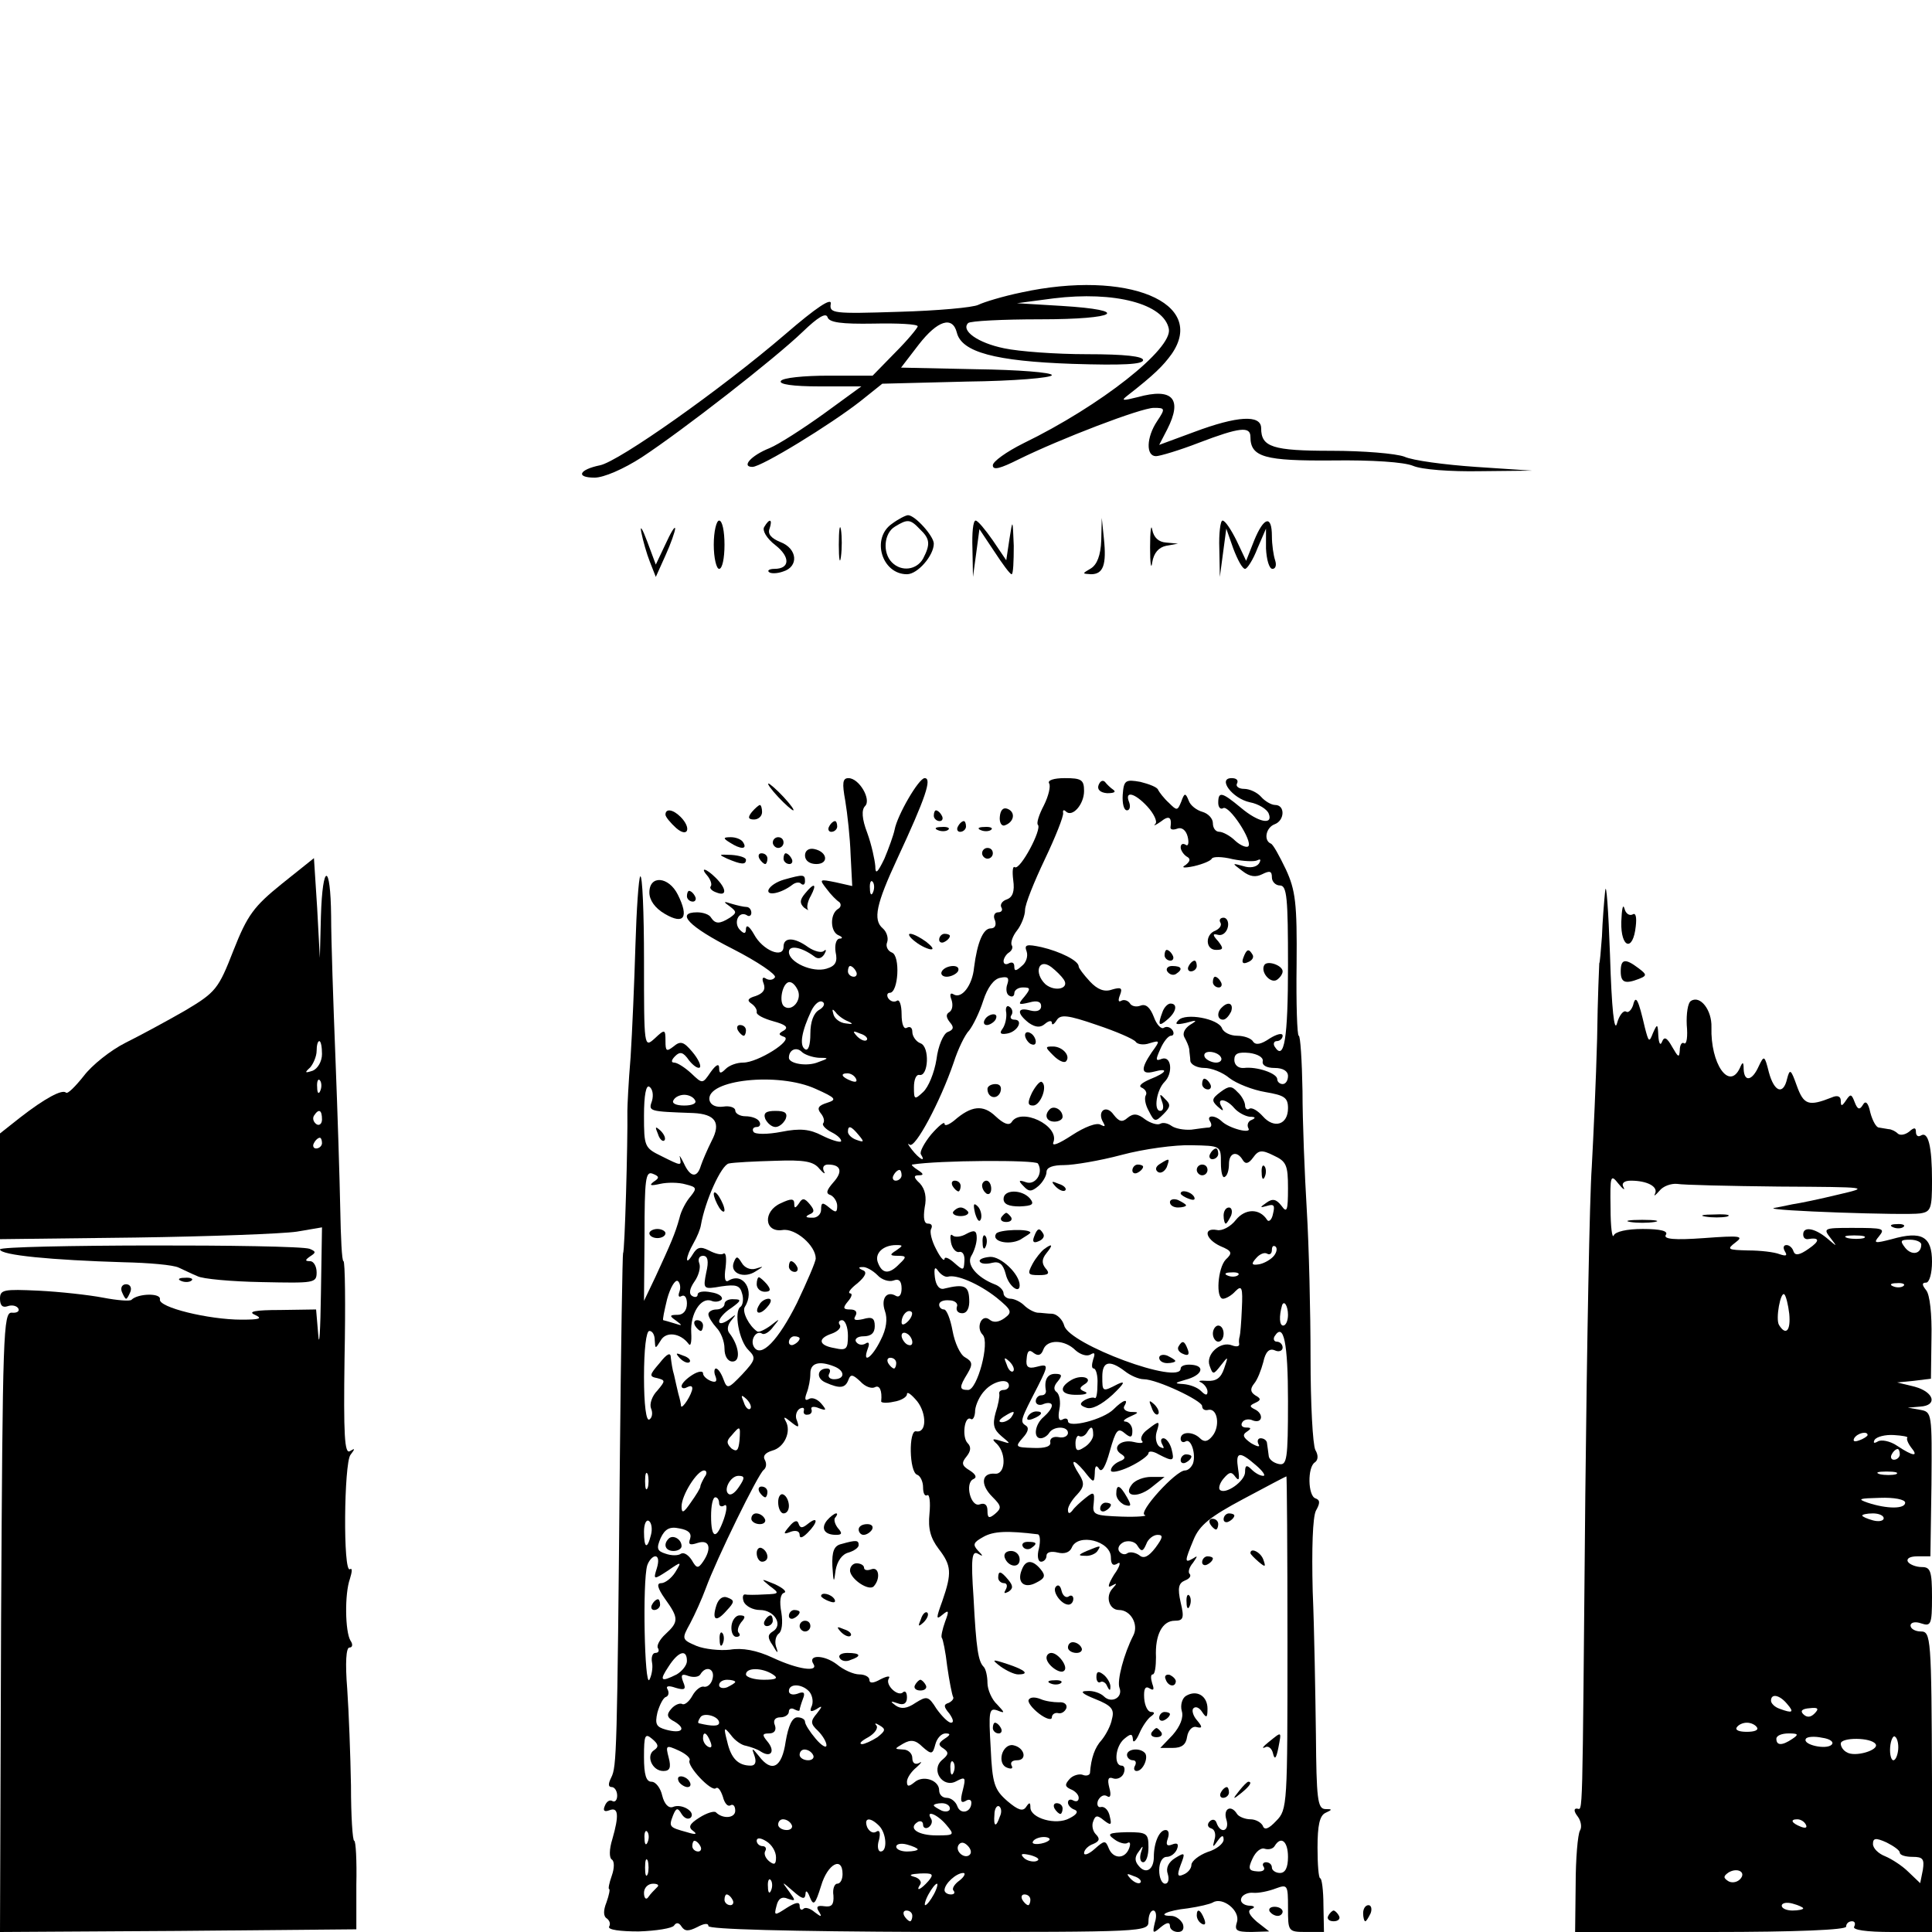 <?xml version="1.0" standalone="no"?>
<!DOCTYPE svg PUBLIC "-//W3C//DTD SVG 20010904//EN"
 "http://www.w3.org/TR/2001/REC-SVG-20010904/DTD/svg10.dtd">
<svg version="1.0" xmlns="http://www.w3.org/2000/svg"
 width="360pt" height="360pt" viewBox="0 0 360 360"
 preserveAspectRatio="xMidYMid meet">
<g transform="translate(0,360) scale(0.1,-0.1)"
fill="#000000" stroke="none">
<path d="M1903 3055 c-34 -7 -70 -18 -80 -23 -10 -5 -76 -11 -148 -13 -123 -4
-130 -3 -127 15 2 12 -26 -6 -85 -57 -120 -103 -310 -237 -345 -244 -39 -8
-46 -23 -10 -23 17 0 54 16 88 38 76 50 247 183 300 234 28 27 43 36 46 27 3
-10 26 -13 86 -12 45 1 82 -1 82 -5 0 -3 -19 -26 -42 -49 l-42 -43 -82 0 c-46
0 -86 -4 -89 -10 -4 -6 22 -10 72 -10 l78 0 -70 -51 c-39 -28 -84 -57 -101
-64 -35 -14 -53 -35 -32 -35 17 0 146 79 202 123 l40 32 158 4 c87 1 158 7
158 12 0 5 -63 10 -141 11 l-140 3 33 43 c35 45 63 54 71 22 9 -36 71 -53 215
-58 94 -3 132 -1 132 7 0 7 -33 11 -105 11 -57 0 -126 5 -154 11 -49 10 -81
33 -67 47 4 4 65 7 134 7 145 0 171 17 40 25 l-83 5 68 9 c114 14 206 -10 215
-57 7 -37 -127 -143 -271 -213 -32 -16 -57 -34 -57 -41 0 -10 14 -6 48 11 77
38 228 96 252 96 21 0 22 -1 6 -25 -20 -30 -21 -65 -2 -65 7 0 44 11 80 25 76
29 96 31 96 11 0 -38 27 -45 153 -44 74 1 133 -3 150 -10 16 -7 70 -11 125
-10 l97 1 -105 7 c-58 4 -118 12 -133 19 -16 6 -77 11 -136 11 -110 0 -131 7
-131 42 0 26 -45 23 -125 -7 l-65 -24 15 29 c29 57 10 78 -55 60 -28 -7 -32
-7 -19 3 50 39 66 55 82 77 67 96 -82 158 -280 115z"/>
<path d="M1662 2624 c-39 -27 -19 -94 28 -94 20 0 50 35 50 57 0 14 -35 53
-48 53 -4 0 -18 -7 -30 -16z m52 -10 c19 -18 20 -28 6 -55 -12 -21 -40 -25
-58 -7 -18 18 -15 55 6 67 23 14 28 14 46 -5z"/>
<path d="M1195 2608 c3 -15 10 -40 16 -55 l11 -28 18 40 c10 22 18 45 18 50 0
6 -8 -7 -18 -29 l-18 -38 -16 43 c-9 24 -14 32 -11 17z"/>
<path d="M1330 2585 c0 -25 5 -45 10 -45 6 0 10 20 10 45 0 25 -4 45 -10 45
-5 0 -10 -20 -10 -45z"/>
<path d="M1424 2618 c-4 -6 4 -21 21 -34 28 -22 27 -44 -2 -44 -9 0 -14 -3
-10 -6 3 -3 15 -3 26 1 30 9 27 43 -5 55 -17 7 -24 15 -20 25 6 18 0 20 -10 3z"/>
<path d="M1563 2585 c0 -27 2 -38 4 -22 2 15 2 37 0 50 -2 12 -4 0 -4 -28z"/>
<path d="M1812 2578 l1 -53 6 44 6 45 28 -42 c15 -23 29 -42 32 -42 3 0 4 24
4 53 -2 50 -2 51 -8 13 l-6 -40 -25 37 c-14 20 -28 37 -32 37 -5 0 -7 -24 -6
-52z"/>
<path d="M2052 2593 c-1 -28 -8 -45 -19 -52 -17 -10 -17 -10 0 -11 23 0 29 18
24 66 l-4 39 -1 -42z"/>
<path d="M2143 2580 c0 -30 2 -43 4 -28 3 18 12 28 26 31 l22 4 -22 2 c-14 1
-23 9 -26 24 -2 12 -4 -3 -4 -33z"/>
<path d="M2272 2578 l1 -53 6 45 6 45 13 -37 c8 -21 17 -38 22 -38 4 0 15 17
23 38 l16 37 0 -37 c1 -21 6 -38 12 -38 6 0 8 7 5 16 -3 9 -6 29 -6 45 0 40
-15 36 -33 -8 l-15 -38 -18 38 c-10 20 -21 37 -26 37 -4 0 -7 -24 -6 -52z"/>
<path d="M1575 2108 c4 -24 9 -69 10 -101 l3 -58 -31 7 c-30 6 -31 6 -17 -12
8 -11 19 -22 24 -25 4 -4 3 -10 -3 -13 -15 -10 -14 -43 2 -49 7 -3 8 -6 1 -6
-6 -1 -9 -12 -7 -25 4 -18 0 -26 -17 -31 -26 -8 -70 12 -70 31 0 14 24 9 47
-8 7 -6 14 -4 19 4 4 7 4 10 -1 6 -4 -4 -17 -1 -29 7 -26 19 -46 19 -46 1 0
-23 -39 -7 -55 23 -8 14 -14 19 -15 11 0 -10 -3 -11 -11 -3 -13 13 -3 36 12
28 5 -4 9 -1 9 4 0 6 -4 11 -9 11 -5 0 -18 3 -28 6 -15 5 -16 4 -3 -5 13 -10
13 -12 0 -21 -19 -12 -27 -12 -35 0 -3 6 -15 10 -26 10 -41 0 -15 -27 66 -68
47 -24 82 -48 79 -53 -3 -5 -10 -6 -16 -3 -7 5 -9 1 -5 -9 4 -11 -1 -18 -15
-23 -14 -4 -17 -8 -8 -14 6 -4 11 -11 10 -16 -1 -5 13 -12 31 -17 22 -6 29
-11 20 -17 -11 -6 -11 -8 0 -12 18 -6 -49 -48 -76 -48 -12 0 -26 -5 -33 -12
-9 -9 -12 -9 -12 2 0 9 -6 6 -16 -8 -15 -22 -15 -22 -36 -2 -12 11 -26 20 -32
20 -6 0 -5 5 2 12 9 9 15 8 26 -8 8 -10 17 -16 20 -13 3 3 -3 16 -14 29 -16
19 -22 21 -35 10 -13 -10 -15 -9 -15 10 0 22 -1 23 -20 5 -20 -18 -20 -17 -20
145 0 90 -3 160 -7 157 -3 -4 -7 -62 -9 -129 -2 -68 -6 -161 -9 -208 -4 -47
-6 -92 -6 -100 1 -59 -5 -265 -8 -265 -1 0 -4 -173 -6 -385 -5 -549 -6 -572
-16 -592 -6 -12 -6 -18 1 -18 5 0 10 -7 10 -16 0 -8 -4 -13 -9 -10 -5 3 -11
-1 -14 -9 -4 -9 -1 -12 9 -8 16 6 18 -9 5 -54 -6 -19 -6 -35 -1 -38 5 -3 5
-16 0 -30 -5 -14 -7 -25 -5 -25 2 0 0 -11 -5 -25 -6 -15 -6 -26 1 -30 5 -4 7
-10 4 -15 -3 -6 21 -9 55 -9 33 1 63 6 66 11 4 6 9 6 14 -2 6 -9 13 -9 29 -1
13 7 21 8 21 2 0 -6 148 -10 410 -11 404 0 410 0 410 20 0 11 4 20 9 20 5 0 7
-10 3 -22 -5 -21 -4 -22 11 -9 11 9 17 10 17 2 0 -6 7 -11 15 -11 9 0 12 6 9
15 -4 8 -13 15 -22 15 -27 0 -7 10 31 14 21 3 42 8 47 11 18 11 51 -15 45 -36
-5 -16 -2 -19 27 -19 l33 1 -23 18 c-15 13 -18 21 -10 24 8 3 5 6 -5 6 -10 1
-17 7 -14 14 2 6 12 11 22 10 10 -1 29 3 42 8 22 8 23 7 23 -36 0 -44 0 -45
34 -45 l33 0 -1 50 c0 27 -3 50 -6 50 -3 0 -5 26 -5 57 0 42 4 60 15 65 13 6
13 7 -1 7 -14 1 -16 20 -17 138 -1 76 -3 197 -6 268 -2 80 0 138 6 150 8 14 8
20 -1 23 -14 5 -15 58 -1 67 6 4 7 13 1 23 -5 10 -9 87 -9 172 0 85 -3 209 -7
275 -4 66 -8 166 -8 222 -1 57 -4 103 -7 103 -3 0 -5 60 -4 133 1 114 -2 138
-20 177 -12 25 -24 47 -28 48 -14 6 -9 30 7 36 19 7 20 36 1 36 -7 0 -19 7
-26 15 -7 8 -21 15 -32 15 -10 0 -16 5 -13 10 3 6 -1 10 -10 10 -27 0 1 -38
34 -45 16 -3 32 -13 35 -21 9 -22 -19 -17 -52 11 -35 29 -42 31 -42 9 0 -8 4
-13 9 -10 11 7 56 -62 47 -71 -3 -3 -14 1 -24 10 -10 10 -24 17 -30 17 -7 0
-12 7 -12 16 0 9 -9 18 -19 21 -11 3 -23 12 -26 21 -6 15 -8 15 -14 -2 -7 -17
-8 -17 -23 -2 -9 8 -18 20 -20 24 -1 5 -17 11 -33 15 -28 5 -31 3 -33 -24 -1
-16 2 -29 8 -29 5 0 7 7 4 15 -9 22 10 18 34 -8 12 -13 19 -28 15 -32 -5 -5 0
-3 10 4 15 12 21 9 18 -11 0 -4 5 -5 13 -2 8 3 16 -3 19 -15 3 -12 1 -19 -4
-15 -5 3 -9 1 -9 -5 0 -5 5 -13 11 -17 8 -4 7 -9 -2 -16 -9 -5 -3 -6 16 -2 17
4 31 10 33 14 2 4 19 4 39 -1 20 -4 41 -5 46 -2 6 3 7 1 3 -6 -5 -7 -17 -9
-29 -5 -22 6 -22 6 -2 -9 14 -11 25 -12 37 -6 14 7 18 6 18 -6 0 -8 7 -15 15
-15 13 0 15 -23 15 -149 0 -136 -7 -180 -25 -151 -3 5 -1 10 4 10 6 0 11 5 11
10 0 6 -11 3 -24 -5 -16 -11 -26 -13 -31 -6 -3 6 -17 11 -30 11 -12 0 -25 6
-28 14 -7 18 -68 29 -81 15 -8 -8 -4 -9 14 -5 21 6 22 5 7 -4 -10 -7 -14 -16
-10 -23 4 -7 8 -16 9 -22 0 -5 2 -16 2 -22 1 -7 13 -13 26 -13 13 0 34 -8 47
-19 13 -10 43 -22 67 -26 35 -6 42 -10 42 -30 0 -31 -26 -39 -47 -15 -9 10
-20 17 -25 14 -4 -3 -8 0 -8 6 0 6 -6 18 -14 25 -11 12 -16 12 -32 0 -16 -12
-17 -16 -5 -27 10 -9 12 -9 7 0 -10 17 9 15 24 -3 7 -8 20 -15 29 -16 10 0 12
-2 3 -6 -6 -2 -9 -9 -6 -15 8 -12 -36 -1 -50 13 -13 12 -29 11 -21 -1 3 -5 3
-10 -2 -11 -4 0 -19 -2 -33 -4 -14 -1 -30 2 -37 7 -7 5 -16 7 -21 4 -5 -3 -18
1 -28 8 -14 11 -22 12 -33 3 -10 -9 -16 -7 -26 6 -14 20 -32 6 -19 -15 4 -7 3
-8 -5 -4 -7 5 -30 -4 -53 -19 -26 -17 -39 -22 -35 -13 11 31 -61 65 -78 37 -5
-7 -15 -3 -30 11 -23 22 -45 20 -77 -8 -10 -8 -18 -11 -18 -6 0 5 -11 -4 -25
-20 -13 -16 -22 -33 -19 -37 10 -16 -3 -9 -17 9 -7 9 -9 13 -4 9 10 -8 57 80
82 153 8 25 21 52 29 60 7 9 19 33 26 55 8 25 20 41 32 43 14 3 17 0 13 -12
-3 -8 -2 -18 3 -21 6 -4 10 -1 10 4 0 6 7 11 16 11 14 0 15 -2 3 -17 -13 -15
-12 -16 9 -11 14 4 22 2 22 -7 0 -8 -8 -11 -20 -8 -25 7 -26 -5 -3 -23 13 -9
22 -9 30 -2 7 6 13 7 13 2 0 -5 4 -3 9 5 7 11 20 10 75 -9 36 -12 68 -26 72
-31 3 -5 15 -7 26 -3 20 6 20 5 4 -17 -21 -31 -20 -42 4 -36 29 8 24 -2 -7
-14 -16 -7 -23 -13 -15 -16 6 -3 10 -9 7 -14 -3 -5 -1 -18 6 -30 10 -20 12
-20 27 -5 13 13 14 18 3 28 -10 11 -11 10 -6 -4 4 -10 3 -18 -3 -18 -13 0 -7
39 8 54 16 16 13 49 -5 43 -12 -5 -12 -2 -3 18 6 14 15 25 20 25 5 0 6 5 3 10
-4 6 -11 8 -16 5 -5 -4 -14 6 -19 20 -7 18 -15 25 -25 21 -8 -3 -17 -1 -20 5
-4 5 -11 7 -16 4 -5 -3 -6 1 -2 11 5 13 2 15 -15 10 -14 -5 -27 0 -41 15 -12
13 -21 25 -21 28 0 11 -35 28 -69 36 -28 6 -33 5 -28 -8 3 -9 -1 -21 -9 -27
-11 -10 -14 -10 -14 -1 0 7 -4 9 -10 6 -5 -3 -10 -2 -10 4 0 5 5 13 10 16 6 4
8 10 5 14 -2 5 2 17 10 27 8 10 15 28 15 38 0 11 17 53 37 95 20 42 35 80 34
86 -1 5 1 7 5 3 12 -12 34 13 34 38 0 21 -5 24 -36 24 -20 0 -33 -4 -29 -10 3
-5 -1 -23 -10 -41 -9 -17 -14 -33 -11 -36 8 -8 -33 -85 -43 -79 -4 3 -5 -8 -3
-24 3 -21 -1 -32 -12 -36 -9 -3 -13 -10 -10 -15 3 -5 0 -9 -6 -9 -7 0 -10 -7
-6 -15 3 -9 0 -15 -8 -15 -14 0 -25 -26 -31 -73 -3 -33 -23 -59 -38 -50 -6 4
-8 0 -4 -10 3 -9 2 -19 -4 -23 -7 -4 -6 -10 1 -19 8 -9 7 -14 -4 -18 -8 -3
-18 -26 -21 -51 -4 -25 -15 -52 -25 -61 -16 -15 -17 -14 -17 9 0 14 4 24 10
23 17 -4 20 53 2 59 -8 3 -15 13 -15 21 0 8 -4 11 -10 8 -6 -4 -10 7 -10 25 0
17 -4 29 -9 25 -5 -3 -12 -1 -16 5 -3 5 -2 10 3 10 16 0 20 69 4 75 -8 3 -12
12 -9 19 3 8 -1 20 -8 26 -19 16 -12 46 27 130 53 114 65 150 51 150 -11 0
-51 -69 -56 -96 -2 -10 -11 -35 -19 -54 -13 -27 -17 -30 -17 -14 -1 12 -7 40
-15 62 -10 26 -11 43 -4 50 12 12 -11 52 -31 52 -11 0 -12 -9 -6 -42z m52
-170 c-3 -8 -6 -5 -6 6 -1 11 2 17 5 13 3 -3 4 -12 1 -19z m355 -163 c12 -17
-16 -24 -34 -9 -22 21 -13 50 11 32 9 -7 19 -17 23 -23z m-387 15 c3 -5 1 -10
-4 -10 -6 0 -11 5 -11 10 0 6 2 10 4 10 3 0 8 -4 11 -10z m-108 -36 c7 -18
-11 -39 -25 -30 -12 7 -4 46 9 46 6 0 12 -7 16 -16z m39 -36 c-10 -6 -16 -22
-16 -44 0 -22 -4 -33 -10 -29 -11 7 -6 34 12 72 6 12 15 20 21 16 5 -3 2 -10
-7 -15z m54 -21 c11 -5 9 -6 -4 -4 -11 1 -21 9 -23 17 -3 10 -2 11 4 4 4 -6
15 -14 23 -17z m35 -35 c-3 -3 -11 0 -18 7 -9 10 -8 11 6 5 10 -3 15 -9 12
-12z m-90 -33 c20 0 20 -1 0 -8 -21 -9 -55 -3 -55 8 0 15 14 21 24 11 5 -5 19
-10 31 -11z m750 1 c3 -5 -1 -10 -9 -10 -8 0 -18 5 -21 10 -3 6 1 10 9 10 8 0
18 -4 21 -10z m78 -7 c-2 -8 7 -13 22 -13 16 0 25 -6 25 -15 0 -8 -4 -15 -10
-15 -5 0 -10 4 -10 9 0 11 -38 24 -62 21 -11 -1 -18 6 -18 15 0 12 7 15 28 13
15 -2 26 -8 25 -15z m-758 -33 c3 -6 -1 -7 -9 -4 -18 7 -21 14 -7 14 6 0 13
-4 16 -10z m-75 -19 c38 -17 40 -20 21 -26 -16 -5 -19 -10 -12 -19 6 -7 8 -15
5 -19 -3 -3 4 -11 16 -17 12 -6 19 -14 17 -17 -3 -2 -19 3 -35 11 -23 12 -41
14 -76 7 -26 -5 -49 -5 -52 0 -3 5 0 9 6 9 6 0 8 5 5 10 -3 6 -15 10 -26 10
-10 0 -19 5 -19 11 0 5 -10 9 -22 7 -14 -2 -24 3 -26 12 -7 38 128 53 198 21z
m-305 -22 c-7 -20 -7 -20 77 -23 41 -2 52 -18 34 -52 -8 -16 -17 -37 -20 -46
-7 -24 -20 -22 -32 5 -6 12 -9 16 -7 10 3 -16 3 -16 -35 3 -31 15 -32 18 -32
75 0 39 4 58 10 54 6 -4 8 -15 5 -26z m80 1 c4 -6 -5 -10 -20 -10 -15 0 -24 4
-20 10 3 6 12 10 20 10 8 0 17 -4 20 -10z m305 -65 c11 -13 10 -14 -4 -9 -9 3
-16 10 -16 15 0 13 6 11 20 -6z m675 -52 c0 -17 3 -29 7 -26 5 2 8 13 8 24 0
21 15 26 26 7 5 -8 11 -6 19 5 10 14 16 15 38 4 24 -11 27 -18 27 -61 0 -42
-2 -47 -12 -33 -10 13 -17 14 -28 6 -13 -9 -13 -10 1 -6 13 4 15 1 11 -15 -2
-11 -8 -16 -11 -11 -14 22 -41 21 -58 0 -10 -13 -26 -21 -35 -19 -27 5 -22
-17 6 -30 22 -9 23 -13 10 -25 -15 -16 -19 -73 -5 -73 5 0 16 6 23 14 12 12
14 7 12 -33 -1 -25 -3 -48 -4 -51 -1 -3 -2 -9 -1 -14 1 -5 -5 -6 -13 -3 -22 9
-50 -17 -42 -38 6 -17 7 -17 21 1 14 18 14 17 6 -6 -6 -18 -15 -24 -32 -23
-13 1 -18 0 -11 -3 6 -3 12 -11 12 -17 0 -8 -4 -7 -12 1 -7 7 -21 12 -33 13
-17 1 -17 2 4 8 31 8 38 26 11 28 -11 1 -20 -2 -20 -7 0 -32 -208 45 -217 80
-3 11 -13 21 -22 22 -9 0 -21 2 -28 2 -7 1 -18 7 -25 14 -6 6 -18 12 -25 12
-7 0 -13 5 -13 10 0 6 -8 14 -17 17 -33 13 -53 37 -43 53 5 8 10 23 10 33 0
14 -4 16 -19 8 -10 -6 -22 -7 -26 -3 -4 4 -5 -2 -3 -13 2 -11 9 -19 15 -18 7
2 11 -6 10 -17 -1 -18 -2 -18 -19 -3 -10 9 -18 12 -18 7 -1 -5 -8 3 -16 19 -8
15 -12 32 -9 37 3 6 1 10 -6 10 -7 0 -9 10 -6 30 4 19 1 34 -9 45 -12 11 -12
15 -2 15 10 0 9 3 -2 10 -8 5 -13 10 -10 10 48 8 229 9 234 2 11 -18 -5 -41
-22 -35 -14 5 -15 3 -5 -7 10 -11 15 -11 28 0 8 7 15 19 15 26 0 9 12 13 33
13 17 0 66 8 107 19 41 11 100 19 130 18 55 -1 55 -1 55 -33z m-748 -11 c8 -9
12 -11 8 -4 -3 7 0 12 8 12 24 0 28 -13 10 -33 -13 -15 -15 -21 -5 -24 6 -3
12 -12 12 -20 0 -13 -3 -13 -15 -3 -12 10 -15 10 -15 -4 0 -9 -8 -16 -17 -15
-12 0 -13 2 -5 6 10 4 10 8 1 19 -10 12 -14 12 -20 2 -7 -10 -9 -10 -9 -1 0
10 -6 10 -25 1 -34 -15 -31 -55 3 -50 24 4 62 -29 62 -53 0 -6 -16 -43 -35
-83 -35 -70 -67 -103 -80 -82 -8 13 4 32 15 25 4 -3 14 3 21 13 13 16 13 16
-5 2 -11 -8 -22 -13 -25 -11 -15 10 -29 37 -23 46 19 30 -3 65 -30 49 -7 -5
-9 4 -6 24 2 17 1 29 -4 26 -4 -3 -16 0 -27 6 -16 8 -22 6 -30 -7 -15 -25 -14
-6 1 20 7 12 13 27 14 34 8 46 38 112 52 115 9 2 48 4 86 5 55 2 72 -1 83 -15z
m-309 -24 c-9 -7 -6 -8 12 -4 13 3 35 3 48 -1 20 -5 21 -7 9 -22 -8 -9 -18
-27 -21 -41 -8 -29 -16 -47 -45 -110 l-21 -44 1 121 c0 106 2 121 15 116 13
-5 13 -8 2 -15z m462 12 c0 -5 -5 -10 -11 -10 -5 0 -7 5 -4 10 3 6 8 10 11 10
2 0 4 -4 4 -10z m-10 -140 c-13 -8 -12 -10 3 -10 16 0 17 -2 3 -15 -19 -20
-32 -19 -40 2 -7 17 9 33 34 33 13 0 13 -1 0 -10z m702 -12 c-7 -7 -19 -13
-27 -14 -13 -2 -14 1 -4 12 6 7 15 11 20 8 5 -3 9 0 9 7 0 7 3 9 7 6 4 -4 1
-13 -5 -19z m-1056 -29 c-6 -31 -6 -32 28 -26 28 4 35 2 39 -14 3 -10 1 -21
-3 -24 -13 -8 -3 -64 15 -81 14 -14 13 -18 -12 -45 -26 -27 -28 -28 -35 -9 -4
11 -10 20 -14 20 -3 0 -4 -7 -1 -14 4 -10 1 -13 -9 -9 -7 3 -14 9 -14 14 0 5
-9 4 -20 -3 -11 -7 -20 -16 -20 -21 0 -4 5 -5 10 -2 6 3 10 3 10 -2 0 -10 -19
-40 -21 -33 0 3 -2 13 -5 23 -2 9 -6 25 -8 35 -3 9 -5 24 -6 32 0 11 -7 8 -21
-10 -19 -22 -20 -25 -4 -28 15 -4 15 -5 0 -23 -10 -10 -15 -25 -12 -33 4 -9 2
-18 -3 -21 -6 -4 -10 28 -10 79 0 51 4 86 10 86 6 0 10 -8 10 -17 1 -17 1 -17
11 -1 10 18 37 14 52 -6 4 -6 6 3 5 21 -2 35 18 67 38 59 7 -3 16 -1 19 3 2 5
-6 11 -20 13 -14 3 -25 1 -25 -4 0 -5 -5 -6 -10 -3 -7 4 -5 14 4 27 8 11 12
27 9 34 -3 8 0 14 7 14 9 0 11 -10 6 -31z m319 -5 c8 -9 22 -13 30 -10 10 4
15 -1 15 -15 0 -11 -4 -17 -10 -14 -18 11 -29 -5 -21 -28 5 -14 3 -33 -8 -54
-16 -33 -35 -46 -24 -16 4 10 2 14 -5 9 -6 -3 -13 -2 -17 4 -3 5 3 10 14 10
14 0 21 6 21 19 0 15 -5 18 -22 13 -14 -3 -19 -2 -14 6 4 7 1 12 -10 12 -13 0
-14 3 -4 15 7 8 9 15 4 15 -5 1 1 9 14 19 15 13 18 21 10 24 -9 4 -9 6 -1 6 6
1 19 -6 28 -15z m131 -3 c16 5 58 -13 91 -39 28 -23 30 -27 15 -38 -11 -8 -21
-9 -28 -3 -15 12 -26 -15 -13 -28 14 -14 -10 -103 -27 -103 -17 0 -17 5 -1 31
10 17 9 22 -5 30 -9 5 -19 27 -23 49 -4 22 -11 40 -16 40 -5 0 -9 4 -9 9 0 6
9 9 19 8 10 0 17 -6 14 -12 -2 -7 2 -12 10 -12 9 0 14 10 13 26 -1 25 -9 29
-46 20 -9 -3 -16 5 -18 21 -2 17 0 21 6 12 5 -7 13 -12 18 -11z m541 3 c-3 -3
-12 -4 -19 -1 -8 3 -5 6 6 6 11 1 17 -2 13 -5z m-1041 -31 c-3 -8 -1 -11 4 -8
6 3 10 -3 10 -14 0 -13 -7 -21 -17 -21 -16 0 -16 -2 -3 -11 12 -9 12 -10 -3
-5 -10 3 -20 6 -21 6 -2 0 2 18 7 39 6 22 15 37 20 34 4 -3 6 -12 3 -20z
m1134 -43 c0 -11 -4 -20 -9 -20 -7 0 -8 17 -2 38 4 10 11 -2 11 -18z m-708
-12 c-7 -7 -12 -8 -12 -2 0 14 12 26 19 19 2 -3 -1 -11 -7 -17z m-112 -27 c0
-25 -3 -28 -25 -23 -30 5 -32 18 -5 27 11 4 18 11 15 16 -4 5 -1 9 4 9 6 0 11
-13 11 -29z m120 -12 c0 -6 -4 -7 -10 -4 -5 3 -10 11 -10 16 0 6 5 7 10 4 6
-3 10 -11 10 -16z m700 -110 c0 -109 -2 -120 -17 -117 -10 2 -19 9 -19 16 -1
6 -2 17 -3 22 0 6 -6 10 -12 10 -5 0 -7 -5 -4 -11 4 -6 -2 -5 -14 2 -14 10
-17 15 -8 21 9 6 9 8 -1 8 -7 0 -11 4 -7 10 3 5 12 7 20 3 18 -6 20 13 3 21
-10 5 -10 7 1 12 11 5 11 8 0 14 -9 6 -10 12 -2 22 6 7 13 25 17 40 4 19 11
26 21 22 8 -4 15 -1 15 5 0 6 -5 11 -11 11 -5 0 -7 5 -4 10 17 27 25 -12 25
-121z m-910 117 c0 -3 -4 -8 -10 -11 -5 -3 -10 -1 -10 4 0 6 5 11 10 11 6 0
10 -2 10 -4z m514 -22 c9 -8 21 -12 28 -8 8 5 9 2 5 -9 -3 -10 -3 -17 1 -17 4
0 8 -13 7 -29 0 -16 -2 -28 -5 -26 -3 2 -12 0 -19 -4 -10 -6 -9 -10 3 -14 10
-4 28 5 49 24 22 21 25 27 10 20 -29 -15 -29 -15 -29 14 0 28 13 32 42 10 10
-8 26 -15 35 -15 25 0 109 -40 109 -50 0 -6 5 -9 12 -7 17 3 22 -31 7 -49 -8
-10 -15 -12 -23 -4 -13 13 -36 13 -36 -1 0 -5 4 -8 9 -5 10 7 20 -23 14 -41
-3 -7 -9 -13 -15 -13 -17 0 -88 -78 -75 -83 7 -2 -13 -4 -43 -3 -51 2 -55 3
-52 25 2 21 0 22 -15 10 -10 -8 -21 -18 -25 -24 -5 -6 -8 -6 -8 2 0 6 8 19 17
28 13 14 14 21 5 36 -19 29 -14 34 8 8 18 -23 19 -23 20 -4 0 14 3 16 8 8 5
-8 12 4 20 33 11 39 15 44 27 34 12 -10 15 -9 15 4 0 9 -6 16 -12 17 -7 0 -4
4 7 9 18 8 18 9 2 9 -10 1 -15 6 -12 11 9 15 -2 12 -20 -6 -19 -19 -85 -36
-85 -22 0 5 -5 6 -10 3 -7 -4 -9 3 -6 19 3 14 0 28 -5 32 -6 4 -6 11 2 20 9
11 8 14 -5 14 -14 0 -21 -11 -17 -32 0 -5 -3 -8 -9 -8 -5 0 -10 -5 -10 -11 0
-6 7 -9 15 -5 8 3 15 2 15 -3 0 -5 -7 -14 -15 -21 -17 -14 -20 -40 -6 -40 6 0
13 5 16 10 8 13 35 13 35 0 0 -6 -8 -10 -17 -8 -10 2 -17 -2 -16 -9 2 -8 -9
-12 -32 -11 -33 1 -34 2 -19 19 10 11 12 19 5 23 -11 7 -9 11 23 73 20 40 20
42 -3 36 -15 -4 -20 0 -18 15 1 15 5 18 13 11 8 -6 14 -5 18 6 7 20 40 19 60
-1z m-334 -24 c0 -5 -2 -10 -4 -10 -3 0 -8 5 -11 10 -3 6 -1 10 4 10 6 0 11
-4 11 -10z m218 -15 c-3 -3 -9 2 -12 12 -6 14 -5 15 5 6 7 -7 10 -15 7 -18z
m-334 9 c21 -8 21 -24 0 -24 -8 0 -12 5 -9 10 3 6 2 10 -4 10 -18 0 -21 -18
-3 -26 27 -12 37 -11 43 5 4 11 8 10 22 -3 9 -10 21 -14 27 -11 9 5 14 -6 12
-26 -1 -3 10 -4 23 -1 14 2 25 9 25 14 0 6 8 0 19 -13 18 -23 18 -60 -2 -56
-14 3 -13 -76 2 -81 6 -2 11 -13 11 -23 0 -11 3 -18 8 -15 4 2 6 -13 4 -34 -3
-29 2 -46 17 -66 24 -31 25 -45 7 -97 -12 -33 -12 -36 0 -26 12 10 13 8 5 -13
-5 -14 -8 -28 -6 -30 2 -2 7 -26 10 -53 4 -28 9 -53 11 -57 2 -3 -2 -8 -8 -11
-10 -3 -10 -7 1 -20 7 -10 9 -17 3 -17 -5 0 -17 12 -27 26 -15 24 -18 24 -39
11 -16 -11 -27 -12 -37 -5 -11 8 -10 9 4 4 11 -4 17 0 17 11 0 9 -3 13 -7 10
-9 -10 -34 13 -27 25 4 6 -3 5 -15 -1 -14 -8 -21 -8 -21 -1 0 5 -8 10 -19 10
-10 0 -29 8 -42 19 -24 18 -55 18 -43 0 9 -15 -29 -10 -76 12 -30 14 -57 19
-80 15 -19 -2 -47 1 -62 7 -28 12 -28 13 -12 42 9 17 22 46 29 65 20 55 98
214 108 221 5 4 6 12 2 19 -4 7 1 13 14 17 23 6 36 36 25 55 -5 9 -2 8 9 -1
15 -12 17 -12 12 2 -4 8 -1 18 5 22 6 3 9 2 8 -3 -2 -6 2 -9 7 -8 6 0 9 5 7
10 -2 5 5 6 14 2 14 -5 15 -4 4 9 -7 8 -17 12 -23 8 -7 -4 -8 0 -4 11 4 10 7
26 7 37 0 19 16 24 44 13z m326 -36 c0 -4 -4 -8 -10 -8 -5 0 -9 -3 -8 -7 1 -5
-2 -21 -7 -36 -6 -22 -3 -31 11 -43 18 -15 18 -15 -1 -9 -16 5 -18 4 -7 -6 18
-19 15 -57 -4 -55 -25 2 -28 -20 -5 -43 17 -17 18 -21 5 -32 -11 -9 -14 -8
-14 6 0 11 -5 15 -14 12 -17 -7 -29 40 -12 47 7 3 4 9 -7 16 -15 9 -16 14 -6
26 8 10 9 18 2 25 -11 11 -6 52 6 45 4 -3 8 5 8 16 1 11 9 28 18 37 16 18 45
24 45 9z m-482 -43 c-3 -3 -9 2 -12 12 -6 14 -5 15 5 6 7 -7 10 -15 7 -18z
m487 -15 c-3 -5 -12 -10 -18 -10 -7 0 -6 4 3 10 19 12 23 12 15 0z m-507 -44
c-2 -19 -5 -22 -15 -15 -9 9 -10 14 0 24 16 19 17 19 15 -9z m659 10 c0 -7 -8
-18 -17 -23 -12 -8 -16 -7 -16 8 0 9 4 16 7 13 4 -2 10 0 14 6 8 14 12 13 12
-4z m303 -56 c13 -11 19 -20 14 -20 -6 0 -15 5 -22 12 -9 9 -12 8 -12 -5 0
-17 -37 -43 -47 -33 -3 3 0 13 7 21 11 13 15 13 22 3 7 -9 8 -4 5 15 -5 32 2
34 33 7z m-1133 -42 c-3 -7 -5 -2 -5 12 0 14 2 19 5 13 2 -7 2 -19 0 -25z
m106 20 c-4 -7 -8 -15 -8 -18 0 -3 -8 -16 -18 -30 -13 -19 -17 -21 -17 -7 0
21 29 67 42 67 5 0 6 -6 1 -12z m65 -17 c-7 -11 -15 -18 -20 -15 -11 7 3 34
18 34 12 0 12 -4 2 -19z m1021 -292 c0 -302 0 -311 -21 -332 -14 -15 -22 -18
-25 -9 -3 6 -13 12 -23 12 -10 0 -22 5 -25 10 -11 18 -26 10 -20 -10 7 -21
-10 -29 -18 -7 -2 7 -8 8 -13 3 -5 -5 -4 -11 3 -13 7 -2 9 -12 6 -21 -4 -15
-3 -15 6 -2 8 11 11 11 11 2 0 -7 -13 -18 -30 -23 -16 -6 -30 -17 -30 -24 0
-7 -7 -15 -15 -18 -11 -5 -12 -1 -5 18 9 23 8 24 -10 13 -13 -8 -18 -19 -14
-30 3 -10 1 -18 -5 -18 -6 0 -11 11 -11 25 0 15 6 25 14 25 8 0 16 7 19 14 4
10 1 13 -9 9 -10 -4 -12 0 -8 11 3 9 2 16 -4 16 -12 0 -22 -24 -22 -50 0 -24
-15 -33 -28 -17 -8 9 -8 17 0 27 8 12 9 12 4 -2 -3 -10 -1 -18 4 -18 6 0 10
13 10 28 0 26 -3 28 -40 28 -34 -1 -38 -3 -24 -13 9 -7 21 -10 25 -7 5 3 6 -2
3 -10 -8 -21 -30 -20 -38 0 -6 15 -8 15 -26 -1 -11 -10 -20 -13 -20 -8 0 6 8
14 17 17 12 5 13 10 5 18 -6 6 -8 17 -5 24 4 12 8 12 20 2 13 -10 15 -9 11 7
-2 11 -9 19 -16 18 -6 -2 -9 4 -6 12 4 8 11 12 17 8 6 -4 8 2 4 16 -4 16 -2
21 8 17 7 -2 16 2 19 10 3 8 1 14 -4 14 -15 0 -12 36 5 50 12 10 15 10 16 -1
0 -8 6 -3 12 11 6 14 16 28 22 32 7 5 7 8 0 8 -6 0 -12 11 -13 26 -1 17 2 23
10 18 8 -5 9 -2 5 9 -3 10 -3 17 1 17 4 0 6 15 6 32 -2 42 12 68 35 68 16 0
18 5 11 34 -6 27 -4 36 8 41 8 3 12 8 9 12 -4 3 -1 13 6 21 9 13 9 14 0 8 -16
-9 -16 -6 1 35 11 27 31 43 93 76 43 23 79 42 80 42 1 1 2 -139 2 -310z
m-1059 260 c0 -5 4 -8 10 -4 5 3 5 -7 -1 -25 -14 -40 -24 -38 -24 5 0 19 3 35
8 35 4 0 7 -5 7 -11z m-127 -59 c-7 -28 -13 -25 -13 6 0 14 4 23 9 20 5 -3 7
-15 4 -26z m73 -7 c-4 -11 -1 -13 14 -8 22 7 27 -10 10 -35 -9 -13 -12 -13
-21 3 -6 9 -14 15 -20 12 -5 -4 -18 -4 -29 0 -16 5 -17 10 -9 29 8 17 17 22
35 18 17 -3 23 -9 20 -19z m648 8 c4 -1 5 -12 2 -26 -4 -14 -2 -25 4 -25 5 0
10 5 10 11 0 7 9 9 21 6 12 -3 22 0 26 9 11 28 73 13 73 -18 0 -13 4 -17 13
-11 6 4 4 -6 -7 -21 -11 -18 -13 -26 -5 -21 11 6 11 5 2 -5 -14 -15 -6 -40 12
-40 22 0 37 -27 27 -47 -18 -35 -31 -85 -26 -98 7 -18 -15 -30 -29 -16 -6 6
-20 11 -31 10 -15 0 -10 -5 15 -15 30 -12 36 -19 31 -37 -2 -12 -11 -29 -19
-39 -13 -14 -20 -34 -22 -62 -1 -4 -7 -6 -14 -3 -6 2 -18 -1 -24 -8 -9 -10 -9
-14 2 -19 8 -3 15 -10 15 -16 0 -6 -4 -8 -10 -5 -5 3 -10 2 -10 -4 0 -5 6 -11
12 -13 8 -3 5 -9 -9 -16 -25 -14 -73 0 -73 20 0 10 -2 10 -8 1 -6 -9 -15 -6
-35 11 -24 21 -28 32 -31 99 -4 68 -3 75 12 70 15 -6 15 -5 0 11 -10 9 -18 28
-18 40 0 12 -3 26 -7 30 -10 10 -14 32 -19 130 -5 72 -3 87 8 81 10 -6 11 -5
0 6 -10 11 -8 15 10 25 19 11 45 12 102 5z m219 -25 c-13 -17 -22 -21 -30 -14
-7 5 -17 7 -22 4 -5 -4 -12 -2 -16 4 -3 6 1 13 10 17 10 3 21 0 25 -8 7 -11
10 -10 16 4 3 9 13 17 21 17 11 0 10 -5 -4 -24z m-929 -38 c-7 -22 -6 -22 20
-5 26 18 27 18 14 -3 -7 -11 -19 -20 -26 -20 -9 0 -7 -9 7 -29 26 -36 26 -43
1 -66 -11 -10 -17 -22 -14 -26 3 -5 1 -9 -5 -9 -5 0 -8 -8 -6 -18 2 -10 -1
-25 -5 -32 -9 -15 -13 183 -4 213 3 9 10 17 15 17 6 0 7 -9 3 -22z m56 -173
c0 -8 -9 -19 -19 -25 -30 -15 -33 -12 -15 15 18 28 34 33 34 10z m48 -32 c-2
-10 -9 -17 -16 -16 -6 2 -16 -6 -22 -17 -6 -11 -15 -18 -19 -15 -5 2 -14 -2
-20 -9 -10 -11 -8 -17 6 -24 23 -14 13 -23 -16 -15 -18 5 -21 10 -16 32 4 14
11 28 16 29 5 2 6 8 3 14 -4 6 1 8 15 3 17 -5 20 -3 14 11 -5 13 -3 16 10 11
9 -3 19 -2 22 3 10 17 27 11 23 -7z m112 7 c11 -7 7 -10 -17 -10 -18 0 -33 5
-33 10 0 13 30 13 50 0z m-70 -14 c0 -2 -7 -6 -15 -10 -8 -3 -15 -1 -15 4 0 6
7 10 15 10 8 0 15 -2 15 -4z m137 -17 c6 -6 9 -18 6 -27 -5 -11 -3 -13 8 -7
12 8 12 6 1 -8 -12 -14 -12 -19 2 -32 9 -9 16 -21 16 -27 0 -6 -9 -1 -20 12
-11 13 -20 27 -20 32 0 4 -6 8 -14 8 -10 0 -17 -16 -22 -45 -7 -49 -26 -59
-50 -27 -13 16 -14 16 -8 0 4 -12 1 -18 -7 -18 -24 0 -37 14 -44 45 -7 27 -6
28 7 12 7 -10 20 -19 28 -20 8 -2 21 -6 28 -11 19 -12 27 1 12 19 -10 12 -10
15 3 15 10 0 14 6 11 15 -4 9 0 15 10 15 9 0 16 5 16 11 0 5 5 7 10 4 6 -3 10
-4 10 -1 0 2 3 12 6 20 5 12 2 15 -10 10 -9 -3 -16 -1 -16 5 0 14 23 14 37 0z
m-167 -59 c0 -7 -13 -7 -38 -1 -2 1 -1 5 3 11 6 10 35 2 35 -10z m295 -27
c-11 -7 -24 -13 -29 -13 -6 1 -1 6 12 13 12 7 19 17 15 22 -4 4 -2 5 6 0 12
-7 11 -10 -4 -22z m-416 -24 c-16 -10 -4 -39 17 -39 12 0 15 6 10 25 -6 23 -5
24 19 13 13 -6 22 -14 20 -18 -6 -10 41 -60 49 -52 4 3 9 -4 13 -16 3 -12 9
-19 14 -16 5 3 9 -1 9 -10 0 -14 -23 -16 -36 -3 -3 3 -17 -1 -31 -10 -19 -12
-21 -18 -11 -25 8 -6 4 -7 -12 -2 -33 9 -34 10 -26 31 6 15 9 15 16 3 5 -8 12
-11 17 -7 10 11 -17 27 -33 20 -8 -3 -16 5 -20 21 -3 14 -12 26 -20 26 -10 0
-14 13 -14 46 0 41 2 45 15 34 12 -10 13 -15 4 -21z m105 15 c3 -8 2 -12 -4
-9 -6 3 -10 10 -10 16 0 14 7 11 14 -7z m436 6 c-12 -8 -12 -12 -2 -18 10 -7
10 -11 -2 -21 -23 -19 1 -54 26 -40 17 9 18 7 12 -17 -5 -19 -4 -25 5 -20 6 4
11 3 11 -3 0 -18 -20 -23 -26 -7 -3 9 -12 16 -20 16 -8 0 -14 6 -14 14 0 19
-30 29 -46 15 -11 -9 -14 -8 -14 1 0 7 8 19 18 27 9 8 11 12 5 8 -8 -4 -13 0
-13 9 0 9 -8 16 -17 16 -17 1 -17 1 0 11 14 8 23 7 36 -6 17 -15 19 -14 24 5
3 11 11 20 19 20 10 0 9 -3 -2 -10z m-245 -30 c3 -5 -1 -10 -9 -10 -9 0 -16 5
-16 10 0 6 4 10 9 10 6 0 13 -4 16 -10z m262 -32 c-3 -8 -6 -5 -6 6 -1 11 2
17 5 13 3 -3 4 -12 1 -19z m-7 -68 c0 -5 -7 -7 -15 -4 -8 4 -15 8 -15 10 0 2
7 4 15 4 8 0 15 -4 15 -10z m93 -15 c-7 -21 -12 -19 -10 4 0 11 5 18 9 15 4
-3 5 -11 1 -19z m-100 -15 c16 -19 16 -20 -18 -20 -34 0 -54 13 -35 25 5 3 10
1 10 -5 0 -6 5 -8 10 -5 6 4 8 11 5 16 -11 17 11 9 28 -11z m-288 0 c3 -5 -1
-10 -9 -10 -9 0 -16 5 -16 10 0 6 4 10 9 10 6 0 13 -4 16 -10z m163 -2 c14
-14 16 -48 3 -48 -5 0 -7 10 -3 22 3 13 1 19 -5 15 -6 -4 -13 0 -17 8 -7 18 5
20 22 3z m-431 -30 c-3 -8 -6 -5 -6 6 -1 11 2 17 5 13 3 -3 4 -12 1 -19z m239
-29 c0 -13 -3 -15 -13 -7 -7 6 -10 14 -7 19 3 5 0 9 -5 9 -6 0 -11 5 -11 10 0
6 7 6 18 -1 10 -6 18 -19 18 -30z m509 32 c-9 -8 -36 -10 -30 -2 2 4 11 8 20
8 8 0 13 -3 10 -6z m-650 -11 c3 -5 1 -10 -4 -10 -6 0 -11 5 -11 10 0 6 2 10
4 10 3 0 8 -4 11 -10z m405 -6 c0 -2 -9 -4 -20 -4 -11 0 -20 4 -20 9 0 5 9 7
20 4 11 -3 20 -7 20 -9z m97 -10 c-9 -9 -28 6 -21 18 4 6 10 6 17 -1 6 -6 8
-13 4 -17z m593 -4 c0 -20 -5 -30 -15 -30 -8 0 -15 5 -15 10 0 6 -5 10 -11 10
-5 0 -8 -4 -4 -9 3 -6 -3 -9 -13 -8 -15 1 -17 5 -8 24 6 13 16 21 23 18 7 -2
15 0 18 5 12 20 25 9 25 -20z m-469 -8 c-7 -2 -18 1 -23 6 -8 8 -4 9 13 5 13
-4 18 -8 10 -11z m-724 -24 c-3 -7 -5 -2 -5 12 0 14 2 19 5 13 2 -7 2 -19 0
-25z m363 0 c0 -10 -4 -18 -10 -18 -5 0 -9 -10 -7 -22 1 -17 -3 -22 -17 -20
-13 2 -16 -1 -10 -10 6 -10 5 -11 -8 -1 -8 7 -18 10 -21 6 -4 -3 -7 -1 -7 6 0
8 -8 6 -24 -4 -23 -15 -24 -15 -19 4 3 13 10 18 21 13 15 -5 15 -4 2 14 -14
19 -14 19 8 0 17 -15 22 -16 23 -5 0 8 4 5 8 -6 7 -17 10 -14 21 21 12 41 40
56 40 22z m160 -13 c-14 -16 -25 -21 -15 -6 3 5 -3 12 -12 14 -11 3 -6 5 11 6
24 1 27 -1 16 -14z m58 1 c-10 -7 -15 -16 -11 -19 3 -4 1 -7 -5 -7 -7 0 -12 4
-12 8 0 12 22 32 35 32 5 0 2 -7 -7 -14z m337 -4 c-3 -3 -11 0 -18 7 -9 10 -8
11 6 5 10 -3 15 -9 12 -12z m-688 -14 c-3 -8 -6 -5 -6 6 -1 11 2 17 5 13 3 -3
4 -12 1 -19z m-213 5 c-5 -5 -12 -12 -16 -18 -4 -6 -8 -2 -8 8 0 9 7 17 17 17
9 0 12 -3 7 -7z m516 -13 c-6 -11 -13 -20 -16 -20 -2 0 0 9 6 20 6 11 13 20
16 20 2 0 0 -9 -6 -20z m-375 -10 c3 -5 1 -10 -4 -10 -6 0 -11 5 -11 10 0 6 2
10 4 10 3 0 8 -4 11 -10z m555 0 c0 -5 -2 -10 -4 -10 -3 0 -8 5 -11 10 -3 6
-1 10 4 10 6 0 11 -4 11 -10z m-220 -30 c0 -5 -2 -10 -4 -10 -3 0 -8 5 -11 10
-3 6 -1 10 4 10 6 0 11 -4 11 -10z"/>
<path d="M1426 1515 c4 -8 12 -15 19 -15 7 0 15 7 19 15 4 11 -1 15 -19 15
-18 0 -23 -4 -19 -15z"/>
<path d="M1226 1487 c3 -10 9 -15 12 -12 3 3 0 11 -7 18 -10 9 -11 8 -5 -6z"/>
<path d="M2255 1450 c-3 -5 -1 -10 4 -10 6 0 11 5 11 10 0 6 -2 10 -4 10 -3 0
-8 -4 -11 -10z"/>
<path d="M2161 1431 c-8 -5 -9 -11 -3 -15 5 -3 12 1 16 9 6 17 6 18 -13 6z"/>
<path d="M2110 1419 c0 -5 5 -7 10 -4 6 3 10 8 10 11 0 2 -4 4 -10 4 -5 0 -10
-5 -10 -11z"/>
<path d="M2230 1420 c0 -5 5 -10 10 -10 6 0 10 5 10 10 0 6 -4 10 -10 10 -5 0
-10 -4 -10 -10z"/>
<path d="M2351 1414 c0 -11 3 -14 6 -6 3 7 2 16 -1 19 -3 4 -6 -2 -5 -13z"/>
<path d="M1775 1390 c3 -5 8 -10 11 -10 2 0 4 5 4 10 0 6 -5 10 -11 10 -5 0
-7 -4 -4 -10z"/>
<path d="M1830 1391 c0 -6 4 -12 8 -15 5 -3 9 1 9 9 0 8 -4 15 -9 15 -4 0 -8
-4 -8 -9z"/>
<path d="M1967 1389 c7 -7 15 -10 18 -7 3 3 -2 9 -12 12 -14 6 -15 5 -6 -5z"/>
<path d="M1870 1366 c0 -10 10 -14 30 -14 24 1 28 4 19 15 -15 17 -49 17 -49
-1z"/>
<path d="M2200 1376 c0 -2 7 -7 16 -10 8 -3 12 -2 9 4 -6 10 -25 14 -25 6z"/>
<path d="M2180 1360 c0 -6 7 -10 15 -10 8 0 15 2 15 4 0 2 -7 6 -15 10 -8 3
-15 1 -15 -4z"/>
<path d="M1817 1339 c4 -13 8 -18 11 -10 2 7 -1 18 -6 23 -8 8 -9 4 -5 -13z"/>
<path d="M1776 1342 c-2 -4 4 -8 14 -8 10 0 16 4 14 8 -3 4 -9 8 -14 8 -5 0
-11 -4 -14 -8z"/>
<path d="M2280 1335 c0 -8 2 -15 4 -15 2 0 6 7 10 15 3 8 1 15 -4 15 -6 0 -10
-7 -10 -15z"/>
<path d="M1866 1332 c-3 -5 1 -9 9 -9 8 0 12 4 9 9 -3 4 -7 8 -9 8 -2 0 -6 -4
-9 -8z"/>
<path d="M1856 1301 c-9 -14 23 -22 45 -11 10 6 19 12 19 13 0 8 -60 6 -64 -2z"/>
<path d="M1927 1296 c-4 -10 -1 -13 8 -9 8 3 12 9 9 14 -7 12 -11 11 -17 -5z"/>
<path d="M1831 1284 c0 -11 3 -14 6 -6 3 7 2 16 -1 19 -3 4 -6 -2 -5 -13z"/>
<path d="M1945 1272 c-5 -4 -15 -16 -21 -27 -10 -19 -9 -21 12 -21 18 0 21 3
12 13 -7 9 -7 17 2 28 13 16 11 19 -5 7z"/>
<path d="M1826 1249 c2 -4 12 -5 23 -2 13 3 20 -2 25 -21 5 -22 26 -38 26 -21
0 21 -35 54 -55 53 -13 -1 -22 -5 -19 -9z"/>
<path d="M2260 1115 c0 -8 5 -15 10 -15 6 0 10 7 10 15 0 8 -4 15 -10 15 -5 0
-10 -7 -10 -15z"/>
<path d="M2196 1091 c-3 -5 1 -11 9 -14 9 -4 12 -1 8 9 -6 16 -10 17 -17 5z"/>
<path d="M2160 1070 c0 -6 7 -10 15 -10 8 0 15 2 15 4 0 2 -7 6 -15 10 -8 3
-15 1 -15 -4z"/>
<path d="M1330 1375 c0 -5 5 -17 10 -25 5 -8 10 -10 10 -5 0 6 -5 17 -10 25
-5 8 -10 11 -10 5z"/>
<path d="M1367 1247 c-7 -20 20 -30 41 -16 16 10 16 10 0 5 -10 -3 -21 2 -26
11 -8 13 -10 13 -15 0z"/>
<path d="M1470 1240 c0 -5 5 -10 11 -10 5 0 7 5 4 10 -3 6 -8 10 -11 10 -2 0
-4 -4 -4 -10z"/>
<path d="M1410 1207 c0 -8 7 -14 15 -14 11 0 12 4 4 14 -6 7 -13 13 -15 13 -2
0 -4 -6 -4 -13z"/>
<path d="M1415 1169 c-11 -17 1 -21 15 -4 8 9 8 15 2 15 -6 0 -14 -5 -17 -11z"/>
<path d="M1210 1302 c0 -5 7 -9 15 -9 8 0 15 4 15 9 0 4 -7 8 -15 8 -8 0 -15
-4 -15 -8z"/>
<path d="M1350 1170 c0 -5 -7 -10 -15 -10 -8 0 -15 -4 -15 -9 0 -5 7 -16 15
-25 8 -8 15 -25 15 -39 0 -14 6 -24 15 -24 16 0 12 30 -6 53 -5 6 -3 16 4 24
10 12 9 12 -5 1 -10 -7 -18 -9 -18 -3 0 5 10 17 23 25 18 13 19 16 5 16 -10 1
-18 -3 -18 -9z"/>
<path d="M1295 1130 c3 -5 8 -10 11 -10 2 0 4 5 4 10 0 6 -5 10 -11 10 -5 0
-7 -4 -4 -10z"/>
<path d="M1267 1069 c7 -7 15 -10 18 -7 3 3 -2 9 -12 12 -14 6 -15 5 -6 -5z"/>
<path d="M1997 1029 c-26 -15 -21 -29 11 -28 15 0 21 3 13 6 -10 4 -10 7 -1
13 19 11 -3 20 -23 9z"/>
<path d="M2146 977 c3 -10 9 -15 12 -12 3 3 0 11 -7 18 -10 9 -11 8 -5 -6z"/>
<path d="M1915 960 c-3 -6 1 -7 9 -4 18 7 21 14 7 14 -6 0 -13 -4 -16 -10z"/>
<path d="M2138 936 c-10 -7 -14 -17 -10 -21 4 -4 -3 -5 -15 -2 -25 6 -43 -11
-23 -23 8 -5 7 -9 -4 -13 -9 -4 -16 -11 -16 -17 0 -5 16 -2 35 7 19 9 35 21
35 25 0 5 9 4 19 -2 27 -14 30 -13 24 10 -3 11 -10 20 -15 20 -5 0 -6 -5 -2
-12 4 -7 3 -8 -5 -4 -6 4 -9 16 -6 27 7 22 6 23 -17 5z"/>
<path d="M2200 879 c0 -5 5 -7 10 -4 6 3 10 8 10 11 0 2 -4 4 -10 4 -5 0 -10
-5 -10 -11z"/>
<path d="M2110 835 c-19 -23 8 -28 35 -7 l25 20 -25 0 c-14 0 -29 -6 -35 -13z"/>
<path d="M2080 816 c0 -8 7 -16 15 -20 13 -4 14 -2 5 14 -13 23 -20 26 -20 6z"/>
<path d="M2050 789 c0 -5 5 -7 10 -4 6 3 10 8 10 11 0 2 -4 4 -10 4 -5 0 -10
-5 -10 -11z"/>
<path d="M1415 820 c3 -5 8 -10 11 -10 2 0 4 5 4 10 0 6 -5 10 -11 10 -5 0 -7
-4 -4 -10z"/>
<path d="M1450 801 c0 -12 5 -21 10 -21 6 0 10 6 10 14 0 8 -4 18 -10 21 -5 3
-10 -3 -10 -14z"/>
<path d="M1400 770 c0 -5 7 -10 16 -10 8 0 12 5 9 10 -3 6 -10 10 -16 10 -5 0
-9 -4 -9 -10z"/>
<path d="M1541 767 c-12 -15 -5 -27 17 -27 11 0 12 3 3 13 -6 8 -8 17 -4 20 3
4 4 7 1 7 -3 0 -11 -6 -17 -13z"/>
<path d="M1471 756 c-12 -14 -12 -16 3 -10 9 3 16 1 16 -6 0 -7 5 -6 15 4 19
19 20 32 1 17 -11 -9 -15 -9 -18 0 -2 7 -8 6 -17 -5z"/>
<path d="M1600 750 c0 -5 4 -10 9 -10 6 0 13 5 16 10 3 6 -1 10 -9 10 -9 0
-16 -4 -16 -10z"/>
<path d="M1568 723 c-14 -3 -18 -14 -17 -41 2 -32 3 -33 6 -8 3 17 12 30 24
33 10 3 19 9 19 14 0 9 -4 10 -32 2z"/>
<path d="M1410 706 c0 -9 5 -16 10 -16 6 0 10 4 10 9 0 6 -4 13 -10 16 -5 3
-10 -1 -10 -9z"/>
<path d="M1584 672 c3 -16 35 -37 44 -28 13 14 10 37 -4 32 -8 -3 -14 -2 -14
3 0 4 -6 8 -14 8 -7 0 -13 -7 -12 -15z"/>
<path d="M1434 645 c19 -14 19 -15 -10 -16 -16 -1 -32 -1 -36 0 -4 0 -5 -6 -2
-14 4 -8 17 -15 30 -15 27 0 44 -28 24 -40 -10 -6 -10 -12 0 -26 9 -16 11 -16
6 -2 -3 10 0 20 5 24 6 4 8 20 5 39 -4 21 -2 35 5 37 6 2 -2 9 -17 16 -27 11
-27 11 -10 -3z"/>
<path d="M1335 609 c-9 -28 -1 -33 19 -10 15 16 15 19 2 24 -9 4 -17 -2 -21
-14z"/>
<path d="M1530 626 c0 -2 7 -7 16 -10 8 -3 12 -2 9 4 -6 10 -25 14 -25 6z"/>
<path d="M1470 589 c0 -5 5 -7 10 -4 6 3 10 8 10 11 0 2 -4 4 -10 4 -5 0 -10
-5 -10 -11z"/>
<path d="M1716 583 c-6 -14 -5 -15 5 -6 7 7 10 15 7 18 -3 3 -9 -2 -12 -12z"/>
<path d="M1363 570 c-1 -11 3 -20 9 -20 6 0 8 3 5 7 -4 3 -2 12 4 20 9 10 8
13 -3 13 -7 0 -14 -9 -15 -20z"/>
<path d="M1425 580 c-3 -5 -1 -10 4 -10 6 0 11 5 11 10 0 6 -2 10 -4 10 -3 0
-8 -4 -11 -10z"/>
<path d="M1490 570 c0 -5 5 -10 10 -10 6 0 10 5 10 10 0 6 -4 10 -10 10 -5 0
-10 -4 -10 -10z"/>
<path d="M1567 559 c7 -7 15 -10 18 -7 3 3 -2 9 -12 12 -14 6 -15 5 -6 -5z"/>
<path d="M1341 544 c0 -11 3 -14 6 -6 3 7 2 16 -1 19 -3 4 -6 -2 -5 -13z"/>
<path d="M1565 510 c3 -5 12 -7 20 -3 21 7 19 13 -6 13 -11 0 -18 -4 -14 -10z"/>
<path d="M1705 460 c-3 -5 1 -10 10 -10 9 0 13 5 10 10 -3 6 -8 10 -10 10 -2
0 -7 -4 -10 -10z"/>
<path d="M2280 769 c0 -5 5 -7 10 -4 6 3 10 8 10 11 0 2 -4 4 -10 4 -5 0 -10
-5 -10 -11z"/>
<path d="M2255 760 c3 -5 8 -10 11 -10 2 0 4 5 4 10 0 6 -5 10 -11 10 -5 0 -7
-4 -4 -10z"/>
<path d="M2330 706 c0 -2 7 -9 15 -16 13 -11 14 -10 9 4 -5 14 -24 23 -24 12z"/>
<path d="M2240 689 c0 -5 5 -7 10 -4 6 3 10 8 10 11 0 2 -4 4 -10 4 -5 0 -10
-5 -10 -11z"/>
<path d="M2211 614 c0 -11 3 -14 6 -6 3 7 2 16 -1 19 -3 4 -6 -2 -5 -13z"/>
<path d="M2172 471 c4 -13 18 -16 19 -4 0 4 -5 9 -11 12 -7 2 -11 -2 -8 -8z"/>
<path d="M2210 440 c-7 -4 -11 -17 -8 -28 4 -12 -3 -29 -17 -45 l-23 -24 23 0
c17 0 25 6 27 21 2 12 10 20 17 18 12 -3 12 0 1 13 -7 8 -10 19 -6 22 4 4 11
1 16 -7 8 -12 10 -11 10 6 0 24 -20 36 -40 24z"/>
<path d="M2160 399 c0 -5 5 -7 10 -4 6 3 10 8 10 11 0 2 -4 4 -10 4 -5 0 -10
-5 -10 -11z"/>
<path d="M2146 372 c-3 -5 1 -9 9 -9 8 0 12 4 9 9 -3 4 -7 8 -9 8 -2 0 -6 -4
-9 -8z"/>
<path d="M2364 354 c-10 -8 -14 -13 -7 -10 6 4 13 -2 15 -11 3 -13 6 -10 10
10 6 32 7 31 -18 11z"/>
<path d="M2100 330 c0 -5 5 -10 11 -10 5 0 7 -4 4 -10 -3 -5 -2 -10 3 -10 12
0 23 26 15 34 -10 10 -33 7 -33 -4z"/>
<path d="M2309 263 c-13 -16 -12 -17 4 -4 16 13 21 21 13 21 -2 0 -10 -8 -17
-17z"/>
<path d="M2275 260 c-3 -5 -1 -10 4 -10 6 0 11 5 11 10 0 6 -2 10 -4 10 -3 0
-8 -4 -11 -10z"/>
<path d="M1246 733 c-11 -11 -6 -23 9 -23 8 0 15 4 15 9 0 13 -16 22 -24 14z"/>
<path d="M1906 718 c3 -5 10 -6 15 -3 13 9 11 12 -6 12 -8 0 -12 -4 -9 -9z"/>
<path d="M2025 710 c-16 -7 -17 -9 -3 -9 9 -1 20 4 23 9 7 11 7 11 -20 0z"/>
<path d="M1872 698 c6 -18 28 -21 28 -4 0 9 -7 16 -16 16 -9 0 -14 -5 -12 -12z"/>
<path d="M1904 675 c-10 -24 5 -36 27 -24 16 8 18 13 8 25 -15 18 -28 18 -35
-1z"/>
<path d="M1860 660 c0 -5 5 -10 11 -10 5 0 7 -5 3 -12 -4 -7 -3 -8 5 -4 9 6 9
11 0 22 -14 17 -19 18 -19 4z"/>
<path d="M1968 644 c-9 -8 9 -34 23 -34 5 0 9 5 9 11 0 5 -4 8 -9 4 -5 -3 -11
2 -13 11 -2 9 -6 12 -10 8z"/>
<path d="M1990 530 c0 -5 7 -10 16 -10 8 0 12 5 9 10 -3 6 -10 10 -16 10 -5 0
-9 -4 -9 -10z"/>
<path d="M1950 511 c0 -13 26 -32 33 -24 8 7 -11 33 -24 33 -5 0 -9 -4 -9 -9z"/>
<path d="M1864 495 c11 -8 26 -15 33 -15 22 0 14 8 -19 19 -30 10 -31 9 -14
-4z"/>
<path d="M2043 475 c0 -8 4 -12 8 -9 4 2 10 -2 12 -8 4 -8 6 -9 6 -2 1 6 -5
17 -12 23 -10 8 -14 7 -14 -4z"/>
<path d="M1958 463 c7 -3 16 -2 19 1 4 3 -2 6 -13 5 -11 0 -14 -3 -6 -6z"/>
<path d="M1917 433 c-3 -4 6 -16 19 -26 13 -10 24 -13 24 -7 0 5 5 9 11 8 6
-2 13 2 16 9 2 7 -4 12 -14 11 -10 0 -25 2 -34 6 -10 4 -19 4 -22 -1z"/>
<path d="M1850 380 c0 -5 5 -10 11 -10 5 0 7 5 4 10 -3 6 -8 10 -11 10 -2 0
-4 -4 -4 -10z"/>
<path d="M1867 331 c-3 -12 1 -22 10 -25 8 -3 11 -1 8 4 -3 6 1 10 10 10 20 0
14 24 -7 28 -9 2 -18 -6 -21 -17z"/>
<path d="M1965 230 c3 -5 8 -10 11 -10 2 0 4 5 4 10 0 6 -5 10 -11 10 -5 0 -7
-4 -4 -10z"/>
<path d="M1215 610 c-3 -5 -1 -10 4 -10 6 0 11 5 11 10 0 6 -2 10 -4 10 -3 0
-8 -4 -11 -10z"/>
<path d="M1265 280 c3 -5 11 -10 16 -10 6 0 7 5 4 10 -3 6 -11 10 -16 10 -6 0
-7 -4 -4 -10z"/>
<path d="M2047 2137 c-3 -8 3 -14 16 -15 12 0 17 2 12 6 -6 4 -13 11 -16 15
-4 4 -9 2 -12 -6z"/>
<path d="M1450 2115 c13 -14 26 -25 28 -25 3 0 -5 11 -18 25 -13 14 -26 25
-28 25 -3 0 5 -11 18 -25z"/>
<path d="M1401 2087 c-8 -10 -7 -14 4 -14 8 0 15 6 15 14 0 7 -2 13 -4 13 -2
0 -9 -6 -15 -13z"/>
<path d="M1863 2078 c-1 -10 3 -18 9 -16 18 6 21 25 5 31 -8 3 -13 -3 -14 -15z"/>
<path d="M1240 2082 c0 -4 9 -15 20 -25 22 -19 29 0 8 21 -14 14 -28 16 -28 4z"/>
<path d="M1740 2080 c0 -5 5 -10 11 -10 5 0 7 5 4 10 -3 6 -8 10 -11 10 -2 0
-4 -4 -4 -10z"/>
<path d="M1545 2060 c-3 -5 -1 -10 4 -10 6 0 11 5 11 10 0 6 -2 10 -4 10 -3 0
-8 -4 -11 -10z"/>
<path d="M1785 2060 c-3 -5 -1 -10 4 -10 6 0 11 5 11 10 0 6 -2 10 -4 10 -3 0
-8 -4 -11 -10z"/>
<path d="M1748 2053 c7 -3 16 -2 19 1 4 3 -2 6 -13 5 -11 0 -14 -3 -6 -6z"/>
<path d="M1828 2053 c7 -3 16 -2 19 1 4 3 -2 6 -13 5 -11 0 -14 -3 -6 -6z"/>
<path d="M1360 2030 c20 -13 33 -13 25 0 -3 6 -14 10 -23 10 -15 0 -15 -2 -2
-10z"/>
<path d="M1440 2030 c0 -5 5 -10 10 -10 6 0 10 5 10 10 0 6 -4 10 -10 10 -5 0
-10 -4 -10 -10z"/>
<path d="M1500 2006 c0 -10 9 -16 21 -16 24 0 21 23 -4 28 -10 2 -17 -3 -17
-12z"/>
<path d="M1830 2010 c0 -5 5 -10 10 -10 6 0 10 5 10 10 0 6 -4 10 -10 10 -5 0
-10 -4 -10 -10z"/>
<path d="M1355 2000 c26 -11 35 -12 35 -2 0 4 -12 8 -27 9 -24 1 -25 1 -8 -7z"/>
<path d="M1415 2000 c3 -5 8 -10 11 -10 2 0 4 5 4 10 0 6 -5 10 -11 10 -5 0
-7 -4 -4 -10z"/>
<path d="M1460 2000 c0 -5 5 -10 11 -10 5 0 7 5 4 10 -3 6 -8 10 -11 10 -2 0
-4 -4 -4 -10z"/>
<path d="M525 1953 c-52 -42 -64 -58 -90 -124 -28 -72 -33 -78 -90 -112 -33
-19 -83 -46 -111 -60 -28 -14 -63 -42 -78 -62 -16 -20 -30 -34 -33 -31 -7 7
-40 -11 -85 -46 l-38 -30 0 -98 0 -99 252 3 c139 2 274 7 301 11 l47 8 -2
-124 c-1 -68 -3 -103 -5 -76 l-4 47 -67 -1 c-47 0 -61 -3 -47 -9 15 -7 9 -9
-25 -9 -61 0 -156 23 -152 38 2 12 -41 11 -53 -1 -3 -3 -27 -1 -53 4 -26 5
-80 11 -120 13 -65 3 -72 2 -72 -15 0 -13 5 -17 14 -14 8 3 17 1 20 -4 3 -5
-2 -9 -12 -8 -16 1 -17 -35 -20 -577 l-2 -577 332 2 332 3 0 83 c1 45 -1 82
-4 82 -3 0 -6 46 -6 103 -1 56 -4 137 -7 180 -4 49 -2 77 4 77 6 0 7 6 2 13
-10 17 -11 87 -1 115 4 13 5 21 0 18 -13 -8 -11 197 1 213 9 12 9 13 -1 7 -10
-6 -12 30 -10 173 2 100 1 181 -2 181 -3 0 -5 44 -6 98 -1 53 -5 180 -9 282
-4 102 -8 220 -8 263 -1 100 -16 100 -19 0 l-2 -78 -5 93 -6 93 -60 -48z m75
-317 c0 -14 -8 -27 -17 -31 -15 -5 -16 -4 -5 6 6 7 12 21 12 31 0 10 2 18 5
18 3 0 5 -11 5 -24z m-3 -68 c-3 -8 -6 -5 -6 6 -1 11 2 17 5 13 3 -3 4 -12 1
-19z m3 -54 c0 -8 -5 -12 -10 -9 -6 4 -8 11 -5 16 9 14 15 11 15 -7z m0 -44
c0 -5 -5 -10 -11 -10 -5 0 -7 5 -4 10 3 6 8 10 11 10 2 0 4 -4 4 -10z"/>
<path d="M1319 1967 c6 -8 8 -16 5 -19 -2 -3 2 -8 11 -11 20 -8 19 7 -1 27
-19 19 -31 21 -15 3z"/>
<path d="M1461 1961 c-14 -4 -26 -12 -29 -19 -4 -12 23 -7 44 9 6 5 14 6 17 2
4 -3 7 -1 7 5 0 13 -3 13 -39 3z"/>
<path d="M2991 1940 c-2 -19 -5 -57 -6 -85 -2 -27 -4 -50 -5 -50 0 0 -3 -63
-4 -140 -2 -77 -7 -185 -10 -240 -4 -55 -9 -329 -12 -610 -6 -632 -4 -585 -16
-585 -6 0 -5 -6 2 -15 6 -8 8 -20 4 -26 -4 -7 -8 -52 -8 -101 l-1 -88 253 0
c161 0 252 4 252 10 0 6 5 10 11 10 5 0 7 -4 4 -10 -4 -6 22 -10 70 -10 l75 0
0 280 c-1 270 -2 280 -21 280 -10 0 -19 5 -19 11 0 6 9 8 20 4 18 -6 20 -2 20
49 0 49 -3 56 -19 56 -11 0 -23 5 -26 10 -3 6 4 10 18 10 l24 0 2 134 c1 133
1 135 -21 139 l-23 4 23 2 c33 2 26 27 -10 37 l-33 8 31 3 32 4 1 76 c1 44 -3
81 -10 89 -8 10 -8 14 0 14 6 0 11 17 11 39 0 47 -19 58 -75 42 -31 -8 -35 -8
-24 5 12 15 10 16 -51 16 -52 0 -53 -1 -39 -19 13 -17 13 -17 -7 0 -23 19 -44
22 -44 7 0 -6 3 -9 8 -9 23 4 24 -3 2 -18 -17 -12 -25 -13 -28 -5 -2 7 -8 12
-13 12 -6 0 -7 -5 -3 -12 5 -8 2 -9 -10 -5 -10 4 -36 7 -59 7 -38 1 -40 2 -23
15 16 12 9 13 -59 8 -55 -4 -76 -2 -71 6 5 7 -9 11 -43 11 -30 0 -51 -5 -54
-12 -3 -7 -6 16 -6 51 -1 61 0 64 15 45 8 -10 13 -13 9 -6 -4 7 1 12 14 12 30
0 51 -11 45 -24 -3 -6 0 -4 8 5 7 9 22 14 33 13 11 -2 97 -4 190 -5 169 -1
170 -1 110 -15 -33 -8 -71 -16 -85 -18 -14 -3 -29 -6 -35 -7 -16 -5 248 -14
273 -10 20 3 22 9 22 61 0 64 -7 93 -21 84 -5 -3 -9 0 -9 7 0 8 -3 9 -13 0 -8
-6 -17 -7 -21 -3 -4 4 -12 8 -17 8 -5 1 -13 2 -18 3 -5 0 -12 13 -16 28 -4 19
-9 23 -14 14 -6 -10 -10 -8 -15 5 -6 16 -8 16 -16 4 -8 -12 -10 -12 -10 -1 0
8 -6 11 -17 6 -43 -17 -52 -14 -65 22 -11 31 -13 32 -18 13 -7 -31 -24 -25
-34 12 -8 32 -9 32 -19 11 -12 -27 -27 -30 -28 -5 0 14 -2 14 -7 2 -20 -43
-55 8 -53 76 1 32 -21 60 -38 49 -6 -3 -9 -24 -8 -45 2 -21 0 -37 -5 -34 -4 3
-8 -3 -8 -13 -1 -15 -3 -13 -14 6 -10 18 -15 20 -19 10 -3 -8 -6 -4 -7 11 -1
23 -2 23 -10 5 -7 -18 -8 -17 -15 10 -12 52 -17 63 -22 42 -3 -9 -9 -15 -13
-12 -5 3 -13 -7 -17 -22 -5 -18 -10 27 -13 127 -3 85 -7 139 -9 120z m482
-647 c-7 -2 -21 -2 -30 0 -10 3 -4 5 12 5 17 0 24 -2 18 -5z m107 -12 c0 -18
-18 -21 -30 -6 -10 13 -9 15 9 15 11 0 21 -4 21 -9z m-33 -77 c-3 -3 -12 -4
-19 -1 -8 3 -5 6 6 6 11 1 17 -2 13 -5z m-213 -52 c3 -31 -6 -42 -19 -21 -7
11 3 64 10 57 3 -3 7 -19 9 -36z m146 -226 c0 -2 -7 -7 -16 -10 -8 -3 -12 -2
-9 4 6 10 25 14 25 6z m74 -5 c-2 -2 1 -10 7 -18 15 -18 4 -17 -26 3 -13 9
-30 12 -36 8 -7 -4 -9 -3 -6 3 4 6 20 10 36 9 16 -1 27 -3 25 -5z m-14 -31 c0
-5 -5 -10 -11 -10 -5 0 -7 5 -4 10 3 6 8 10 11 10 2 0 4 -4 4 -10z m-7 -37
c-7 -2 -21 -2 -30 0 -10 3 -4 5 12 5 17 0 24 -2 18 -5z m17 -53 c0 -12 -34
-12 -70 0 -20 7 -16 8 23 9 26 1 47 -3 47 -9z m-40 -29 c0 -5 -9 -7 -20 -4
-11 3 -20 7 -20 9 0 2 9 4 20 4 11 0 20 -4 20 -9z m-180 -346 c14 -16 10 -18
-14 -9 -9 3 -16 10 -16 15 0 14 16 11 30 -6z m51 -18 c-7 -7 -14 -8 -21 -1 -6
6 -2 10 12 11 16 2 18 -1 9 -10z m-107 -26 c3 -5 -5 -8 -19 -8 -14 0 -22 3
-19 8 3 5 11 9 19 9 8 0 16 -4 19 -9z m66 -21 c-19 -13 -30 -13 -30 0 0 6 10
10 23 10 18 0 19 -2 7 -10z m73 -11 c-10 -10 -55 0 -48 11 2 4 16 5 30 2 15
-2 23 -8 18 -13z m124 -9 c-1 -11 -5 -20 -9 -20 -4 0 -7 11 -6 24 1 14 6 23 9
20 4 -2 7 -13 6 -24z m-42 10 c7 -11 -39 -25 -54 -15 -6 3 -11 10 -11 16 0 12
57 12 65 -1z m-130 -150 c3 -6 -1 -7 -9 -4 -18 7 -21 14 -7 14 6 0 13 -4 16
-10z m175 -52 c0 -5 11 -8 24 -8 19 0 22 -4 19 -24 l-5 -25 -22 21 c-11 11
-31 24 -43 29 -13 5 -23 15 -23 23 0 11 5 12 25 3 14 -7 25 -15 25 -19z m-298
-50 c-6 -6 -16 -7 -22 -3 -9 6 -9 9 1 16 17 10 34 0 21 -13z m118 -54 c0 -2
-9 -4 -20 -4 -11 0 -20 4 -20 9 0 5 9 7 20 4 11 -3 20 -7 20 -9z"/>
<path d="M1210 1937 c0 -14 10 -29 29 -40 36 -21 45 -6 24 36 -17 34 -53 37
-53 4z"/>
<path d="M1500 1935 c-10 -12 -10 -18 -2 -26 7 -5 10 -6 7 -3 -2 4 0 15 6 25
12 23 6 25 -11 4z"/>
<path d="M1280 1930 c0 -5 5 -10 11 -10 5 0 7 5 4 10 -3 6 -8 10 -11 10 -2 0
-4 -4 -4 -10z"/>
<path d="M3021 1882 c-1 -49 22 -56 27 -8 2 17 0 26 -6 22 -6 -3 -13 2 -15 11
-3 10 -5 -1 -6 -25z"/>
<path d="M2274 1881 c3 -5 -1 -11 -9 -15 -20 -7 -19 -36 1 -36 14 0 14 3 4 16
-11 12 -11 15 0 12 8 -2 16 5 18 15 2 9 -2 17 -8 17 -6 0 -9 -4 -6 -9z"/>
<path d="M1706 1845 c10 -8 24 -14 29 -14 6 0 1 6 -9 14 -11 8 -24 15 -30 15
-5 0 -1 -7 10 -15z"/>
<path d="M1750 1849 c0 -5 5 -7 10 -4 6 3 10 8 10 11 0 2 -4 4 -10 4 -5 0 -10
-5 -10 -11z"/>
<path d="M2170 1820 c0 -5 5 -10 11 -10 5 0 7 5 4 10 -3 6 -8 10 -11 10 -2 0
-4 -4 -4 -10z"/>
<path d="M2317 1816 c-4 -10 -1 -13 8 -9 8 3 12 9 9 14 -7 12 -11 11 -17 -5z"/>
<path d="M2215 1800 c-3 -5 -1 -10 4 -10 6 0 11 5 11 10 0 6 -2 10 -4 10 -3 0
-8 -4 -11 -10z"/>
<path d="M2356 1802 c-8 -13 11 -35 23 -28 6 4 11 11 11 16 0 11 -28 21 -34
12z"/>
<path d="M3020 1790 c0 -21 8 -24 34 -14 15 6 15 8 -1 20 -25 19 -33 17 -33
-6z"/>
<path d="M1755 1790 c-3 -5 1 -10 9 -10 8 0 18 5 21 10 3 6 -1 10 -9 10 -8 0
-18 -4 -21 -10z"/>
<path d="M2175 1790 c4 -6 11 -8 16 -5 14 9 11 15 -7 15 -8 0 -12 -5 -9 -10z"/>
<path d="M2260 1770 c0 -5 5 -10 11 -10 5 0 7 5 4 10 -3 6 -8 10 -11 10 -2 0
-4 -4 -4 -10z"/>
<path d="M1875 1713 c1 -10 -2 -23 -7 -30 -6 -8 -4 -11 8 -9 20 3 32 26 14 26
-6 0 -9 4 -5 9 3 5 1 12 -4 15 -5 4 -8 -2 -6 -11z"/>
<path d="M2166 1714 c-9 -24 -7 -28 9 -14 17 14 20 30 6 30 -5 0 -12 -7 -15
-16z"/>
<path d="M2277 1723 c-10 -9 -9 -23 2 -23 5 0 11 7 15 15 5 15 -5 20 -17 8z"/>
<path d="M1835 1700 c-3 -5 -2 -10 4 -10 5 0 13 5 16 10 3 6 2 10 -4 10 -5 0
-13 -4 -16 -10z"/>
<path d="M1375 1680 c3 -5 8 -10 11 -10 2 0 4 5 4 10 0 6 -5 10 -11 10 -5 0
-7 -4 -4 -10z"/>
<path d="M1910 1671 c0 -5 5 -13 10 -16 6 -3 10 -2 10 4 0 5 -4 13 -10 16 -5
3 -10 2 -10 -4z"/>
<path d="M1963 1633 c9 -9 19 -14 23 -11 10 10 -6 28 -24 28 -15 0 -15 -1 1
-17z"/>
<path d="M1923 1564 c-9 -19 -8 -24 2 -24 14 0 28 37 16 44 -3 2 -11 -7 -18
-20z"/>
<path d="M2240 1580 c0 -5 5 -10 11 -10 5 0 7 5 4 10 -3 6 -8 10 -11 10 -2 0
-4 -4 -4 -10z"/>
<path d="M1840 1571 c0 -17 18 -21 24 -6 3 9 0 15 -9 15 -8 0 -15 -4 -15 -9z"/>
<path d="M1956 1533 c-11 -11 -6 -23 9 -23 8 0 15 4 15 9 0 13 -16 22 -24 14z"/>
<path d="M3178 1333 c12 -2 30 -2 40 0 9 3 -1 5 -23 4 -22 0 -30 -2 -17 -4z"/>
<path d="M3038 1323 c12 -2 32 -2 45 0 12 2 2 4 -23 4 -25 0 -35 -2 -22 -4z"/>
<path d="M3528 1313 c7 -3 16 -2 19 1 4 3 -2 6 -13 5 -11 0 -14 -3 -6 -6z"/>
<path d="M0 1272 c0 -11 98 -20 230 -24 47 -1 93 -5 103 -10 9 -4 25 -12 35
-16 9 -5 63 -10 120 -11 97 -2 102 -2 102 18 0 12 -6 21 -12 21 -10 0 -10 2 0
9 11 7 11 9 -1 14 -25 9 -577 8 -577 -1z"/>
<path d="M338 1213 c7 -3 16 -2 19 1 4 3 -2 6 -13 5 -11 0 -14 -3 -6 -6z"/>
<path d="M227 1193 c3 -7 6 -13 8 -13 2 0 5 6 8 13 3 8 -1 14 -8 14 -7 0 -11
-6 -8 -14z"/>
<path d="M2366 38 c3 -4 9 -8 15 -8 5 0 9 4 9 8 0 5 -7 9 -15 9 -8 0 -12 -4
-9 -9z"/>
<path d="M2540 35 c0 -8 2 -15 4 -15 2 0 6 7 10 15 3 8 1 15 -4 15 -6 0 -10
-7 -10 -15z"/>
<path d="M2230 31 c0 -6 4 -13 10 -16 6 -3 7 1 4 9 -7 18 -14 21 -14 7z"/>
<path d="M2475 30 c-3 -5 1 -10 10 -10 9 0 13 5 10 10 -3 6 -8 10 -10 10 -2 0
-7 -4 -10 -10z"/>
</g>
</svg>
